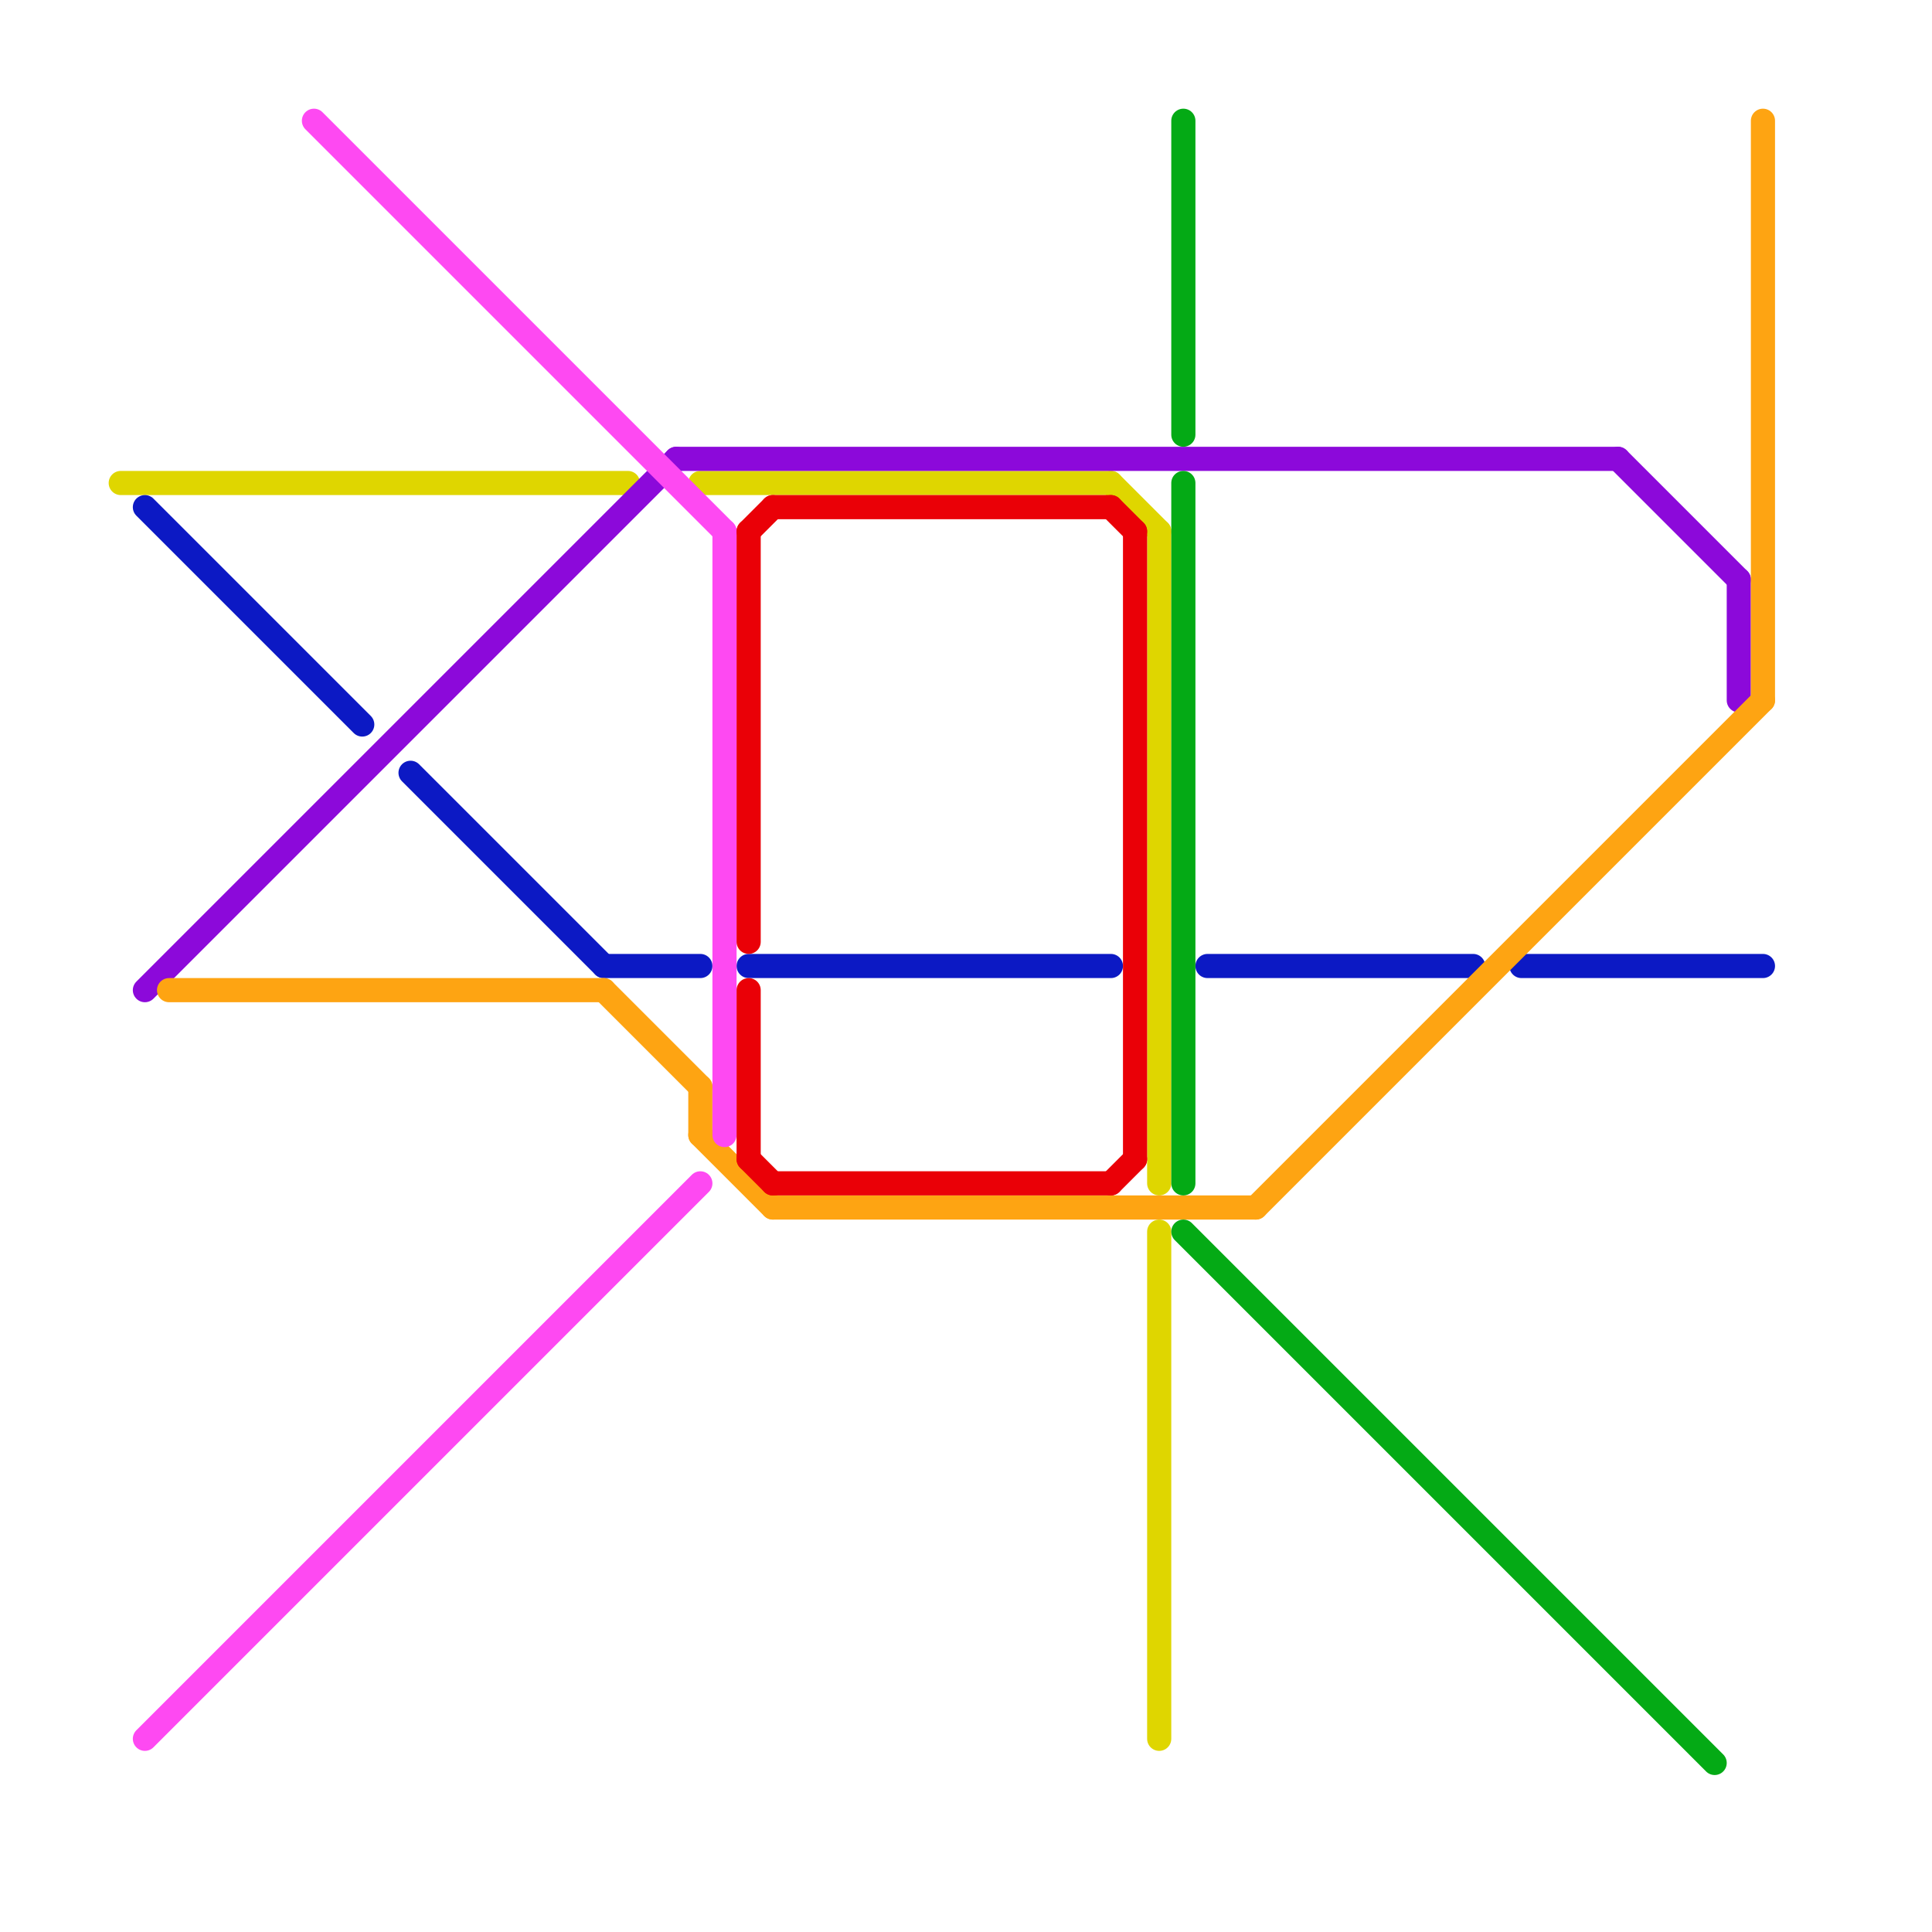 
<svg version="1.1" xmlns="http://www.w3.org/2000/svg" viewBox="0 0 80 80">
<style>text { font: 1px Helvetica; font-weight: 600; white-space: pre; dominant-baseline: central; } line { stroke-width: 1; fill: none; stroke-linecap: round; stroke-linejoin: round; } .c0 { stroke: #dfd600 } .c1 { stroke: #0c19c4 } .c2 { stroke: #8c09da } .c3 { stroke: #fea412 } .c4 { stroke: #fe49f2 } .c5 { stroke: #ea0007 } .c6 { stroke: #04aa15 }</style><defs><g id="wm-xf"><circle r="1.2" fill="#000"/><circle r="0.9" fill="#fff"/><circle r="0.6" fill="#000"/><circle r="0.3" fill="#fff"/></g><g id="wm"><circle r="0.6" fill="#000"/><circle r="0.3" fill="#fff"/></g></defs><line class="c0" x1="46" y1="20" x2="48" y2="22"/><line class="c0" x1="48" y1="51" x2="48" y2="72"/><line class="c0" x1="48" y1="22" x2="48" y2="49"/><line class="c0" x1="5" y1="20" x2="26" y2="20"/><line class="c0" x1="29" y1="20" x2="46" y2="20"/><line class="c1" x1="31" y1="40" x2="46" y2="40"/><line class="c1" x1="63" y1="40" x2="73" y2="40"/><line class="c1" x1="6" y1="21" x2="15" y2="30"/><line class="c1" x1="17" y1="32" x2="25" y2="40"/><line class="c1" x1="25" y1="40" x2="29" y2="40"/><line class="c1" x1="50" y1="40" x2="61" y2="40"/><line class="c2" x1="28" y1="19" x2="67" y2="19"/><line class="c2" x1="67" y1="19" x2="72" y2="24"/><line class="c2" x1="6" y1="41" x2="28" y2="19"/><line class="c2" x1="72" y1="24" x2="72" y2="29"/><line class="c3" x1="29" y1="45" x2="29" y2="47"/><line class="c3" x1="25" y1="41" x2="29" y2="45"/><line class="c3" x1="29" y1="47" x2="32" y2="50"/><line class="c3" x1="7" y1="41" x2="25" y2="41"/><line class="c3" x1="32" y1="50" x2="52" y2="50"/><line class="c3" x1="73" y1="5" x2="73" y2="29"/><line class="c3" x1="52" y1="50" x2="73" y2="29"/><line class="c4" x1="30" y1="22" x2="30" y2="47"/><line class="c4" x1="6" y1="72" x2="29" y2="49"/><line class="c4" x1="13" y1="5" x2="30" y2="22"/><line class="c5" x1="47" y1="22" x2="47" y2="48"/><line class="c5" x1="31" y1="41" x2="31" y2="48"/><line class="c5" x1="46" y1="21" x2="47" y2="22"/><line class="c5" x1="32" y1="49" x2="46" y2="49"/><line class="c5" x1="46" y1="49" x2="47" y2="48"/><line class="c5" x1="32" y1="21" x2="46" y2="21"/><line class="c5" x1="31" y1="48" x2="32" y2="49"/><line class="c5" x1="31" y1="22" x2="31" y2="39"/><line class="c5" x1="31" y1="22" x2="32" y2="21"/><line class="c6" x1="49" y1="51" x2="71" y2="73"/><line class="c6" x1="49" y1="20" x2="49" y2="49"/><line class="c6" x1="49" y1="5" x2="49" y2="18"/>
</svg>
